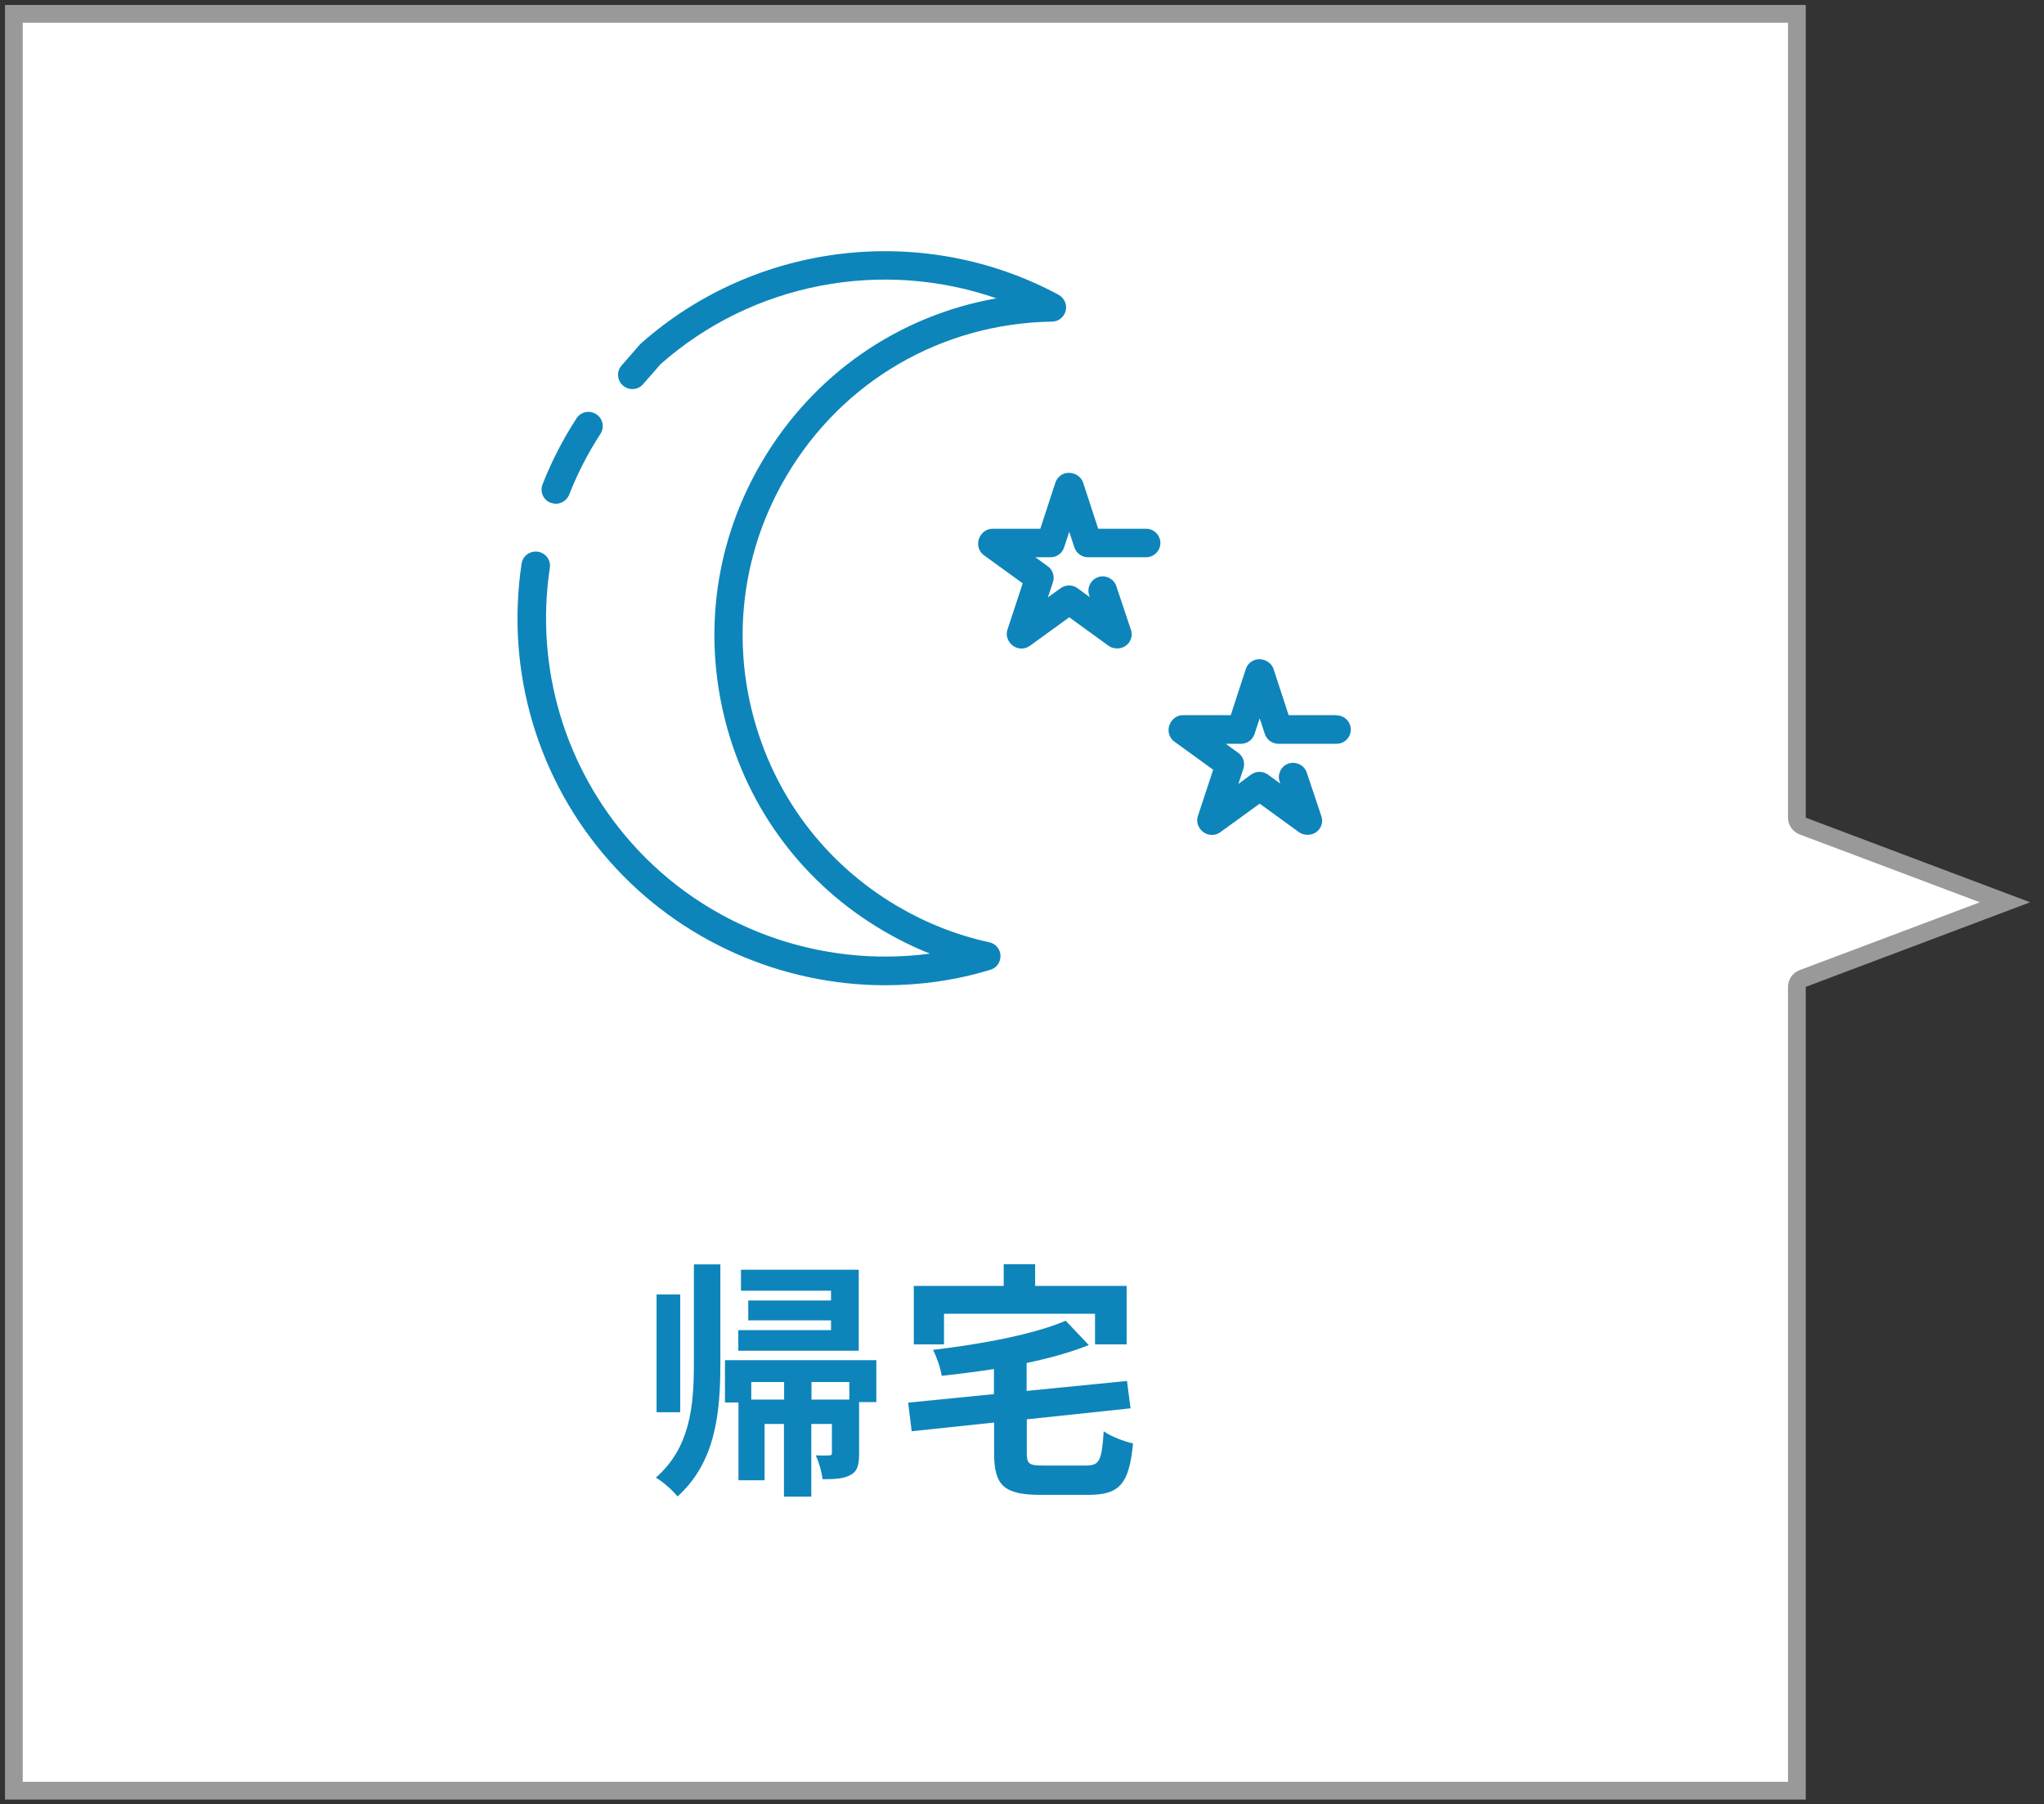 <?xml version="1.0" encoding="UTF-8"?>
<svg id="b" data-name="レイヤー 2" xmlns="http://www.w3.org/2000/svg" viewBox="0 0 115.06 101.55">
  <rect x="0" y="0" width="115.06" height="101.55" fill="#333333" stroke="none"/>
  <defs>
    <style>
      .d {
        fill: #fff;
      }

      .e {
        fill: #0d85ba;
      }

      .f {
        fill: #999;
      }
    </style>
  </defs>
  <g id="c" data-name="レイヤー 1">
    <g>
      <g>
        <path class="d" d="m.78,100.78V.78h100.37v45.24c0,.21.13.39.32.47l11.39,4.29-11.39,4.29c-.19.07-.32.26-.32.47v45.24H.78Z"/>
        <path class="f" d="m100.65,1.28v44.74c0,.42.26.79.65.94l10.15,3.82-10.15,3.82c-.39.15-.65.52-.65.94v44.74H1.28V1.28h99.37m1-1H.28v101h101.37v-45.74l12.63-4.76-12.63-4.76V.28h0Z"/>
      </g>
      <g>
        <path class="e" d="m39.07,71.16h1.48v5.58c0,2.8-.27,5.55-2.41,7.48-.27-.34-.84-.84-1.22-1.06,1.92-1.68,2.14-3.99,2.14-6.42v-5.58Zm-.78,8.32h-1.33v-6.63h1.33v6.63Zm11.04-.57h-.97v2.87c0,.63-.07,1.01-.48,1.23-.39.22-.91.24-1.58.24-.04-.42-.21-.98-.38-1.34.34.01.64.01.76,0,.11,0,.15-.04.15-.15v-1.62h-1.16v4.09h-1.54v-4.09h-1.09v3.17h-1.47v-4.38h-.76v-2.38h8.52v2.38Zm-.99-2.89h-6.78v-1.16h5.22v-.55h-4.66v-1.12h4.66v-.55h-5.07v-1.18h6.63v4.55Zm-4.2,2.75v-.99h-1.85v.99h1.85Zm3.67-.99h-2.13v.99h2.13v-.99Z"/>
        <path class="e" d="m61.14,82.48c.76,0,.88-.29.99-1.93.38.29,1.15.57,1.65.69-.22,2.26-.74,2.89-2.51,2.89h-2.7c-2.05,0-2.61-.53-2.61-2.33v-1.74l-4.64.49-.2-1.61,4.83-.48v-1.41c-.99.15-1.99.28-2.94.38-.06-.42-.29-1.08-.49-1.46,2.73-.32,5.67-.87,7.47-1.64l1.3,1.37c-1.02.41-2.23.74-3.5,1.01v1.57l5.65-.56.2,1.54-5.84.62v1.89c0,.63.13.71.95.71h2.38Zm-8.01-6.82h-1.69v-3.29h5.06v-1.22h1.77v1.22h5.15v3.29h-1.78v-1.72h-8.5v1.72Z"/>
      </g>
      <g>
        <path class="e" d="m31,28.29c.1.04.19.06.29.06.32,0,.62-.19.75-.51.47-1.2,1.06-2.35,1.76-3.42.24-.37.14-.87-.24-1.11-.37-.24-.87-.14-1.11.24-.76,1.17-1.4,2.41-1.91,3.71-.16.41.04.88.46,1.04Z"/>
        <path class="e" d="m55.68,53.03c-1.83-.4-3.57-1.09-5.18-2.04-4.07-2.4-6.95-6.24-8.13-10.81-1.18-4.57-.5-9.33,1.9-13.39,3.15-5.34,8.74-8.59,14.95-8.69.37,0,.68-.26.77-.61.09-.35-.08-.72-.4-.9-7.6-4.09-17.05-2.99-23.51,2.74-.03.02-.05.05-.07.07l-1.02,1.17c-.29.33-.26.84.08,1.13.33.29.84.26,1.13-.08l.99-1.13c5.2-4.59,12.48-5.93,18.9-3.7-5.5.97-10.29,4.26-13.19,9.18-2.62,4.43-3.35,9.62-2.07,14.61,1.28,4.99,4.43,9.18,8.87,11.79.85.5,1.74.94,2.65,1.3-6.22.83-12.58-1.46-16.81-6.24-3.75-4.23-5.43-9.87-4.59-15.47.07-.44-.24-.85-.68-.91-.44-.06-.85.24-.91.68-.91,6.07.91,12.19,4.98,16.77,3.97,4.48,9.67,6.95,15.5,6.95,1.97,0,3.97-.28,5.91-.87.35-.1.58-.43.57-.8-.01-.36-.27-.67-.63-.75Z"/>
        <path class="e" d="m64.52,29.76h-2.7l-.85-2.6c-.11-.33-.45-.55-.8-.55s-.65.22-.76.55l-.85,2.6h-2.7c-.44,0-.8.4-.8.84,0,.26.12.5.33.65l2.18,1.58-.86,2.61c-.14.42.12.88.54,1.02.08.03.17.04.25.04.17,0,.33-.05.47-.15l2.22-1.61,2.22,1.61c.21.15.51.18.75.1.2-.07.37-.21.46-.4.1-.19.11-.41.04-.61l-.82-2.45c-.14-.42-.6-.65-1.02-.51-.42.14-.65.6-.51,1.02l.04.11-.7-.51c-.28-.2-.66-.2-.94,0l-.72.52.28-.85c.11-.33,0-.7-.29-.9l-.7-.51h.86c.35,0,.65-.22.76-.55l.29-.88.29.88c.11.33.42.55.76.55h3.28c.44,0,.8-.36.8-.8s-.36-.8-.8-.8Z"/>
        <path class="e" d="m75.24,40.25h-2.7l-.85-2.6c-.11-.33-.45-.55-.8-.55s-.65.22-.76.55l-.85,2.6h-2.7c-.44,0-.8.4-.8.84,0,.26.12.5.33.65l2.18,1.58-.86,2.61c-.14.42.12.88.54,1.02.08.03.17.04.25.04.17,0,.33-.05.47-.15l2.22-1.61,2.22,1.61c.21.15.51.18.75.1.2-.07.37-.21.46-.4.1-.19.11-.41.04-.61l-.82-2.45c-.14-.42-.6-.64-1.02-.51-.42.14-.65.6-.51,1.02l.04.11-.7-.51c-.28-.2-.66-.2-.94,0l-.72.53.28-.85c.11-.33,0-.7-.29-.9l-.7-.51h.86c.35,0,.65-.22.76-.55l.29-.88.29.88c.11.33.42.55.76.55h3.28c.44,0,.8-.36.8-.8s-.36-.8-.8-.8Z"/>
      </g>
    </g>
  </g>
</svg>